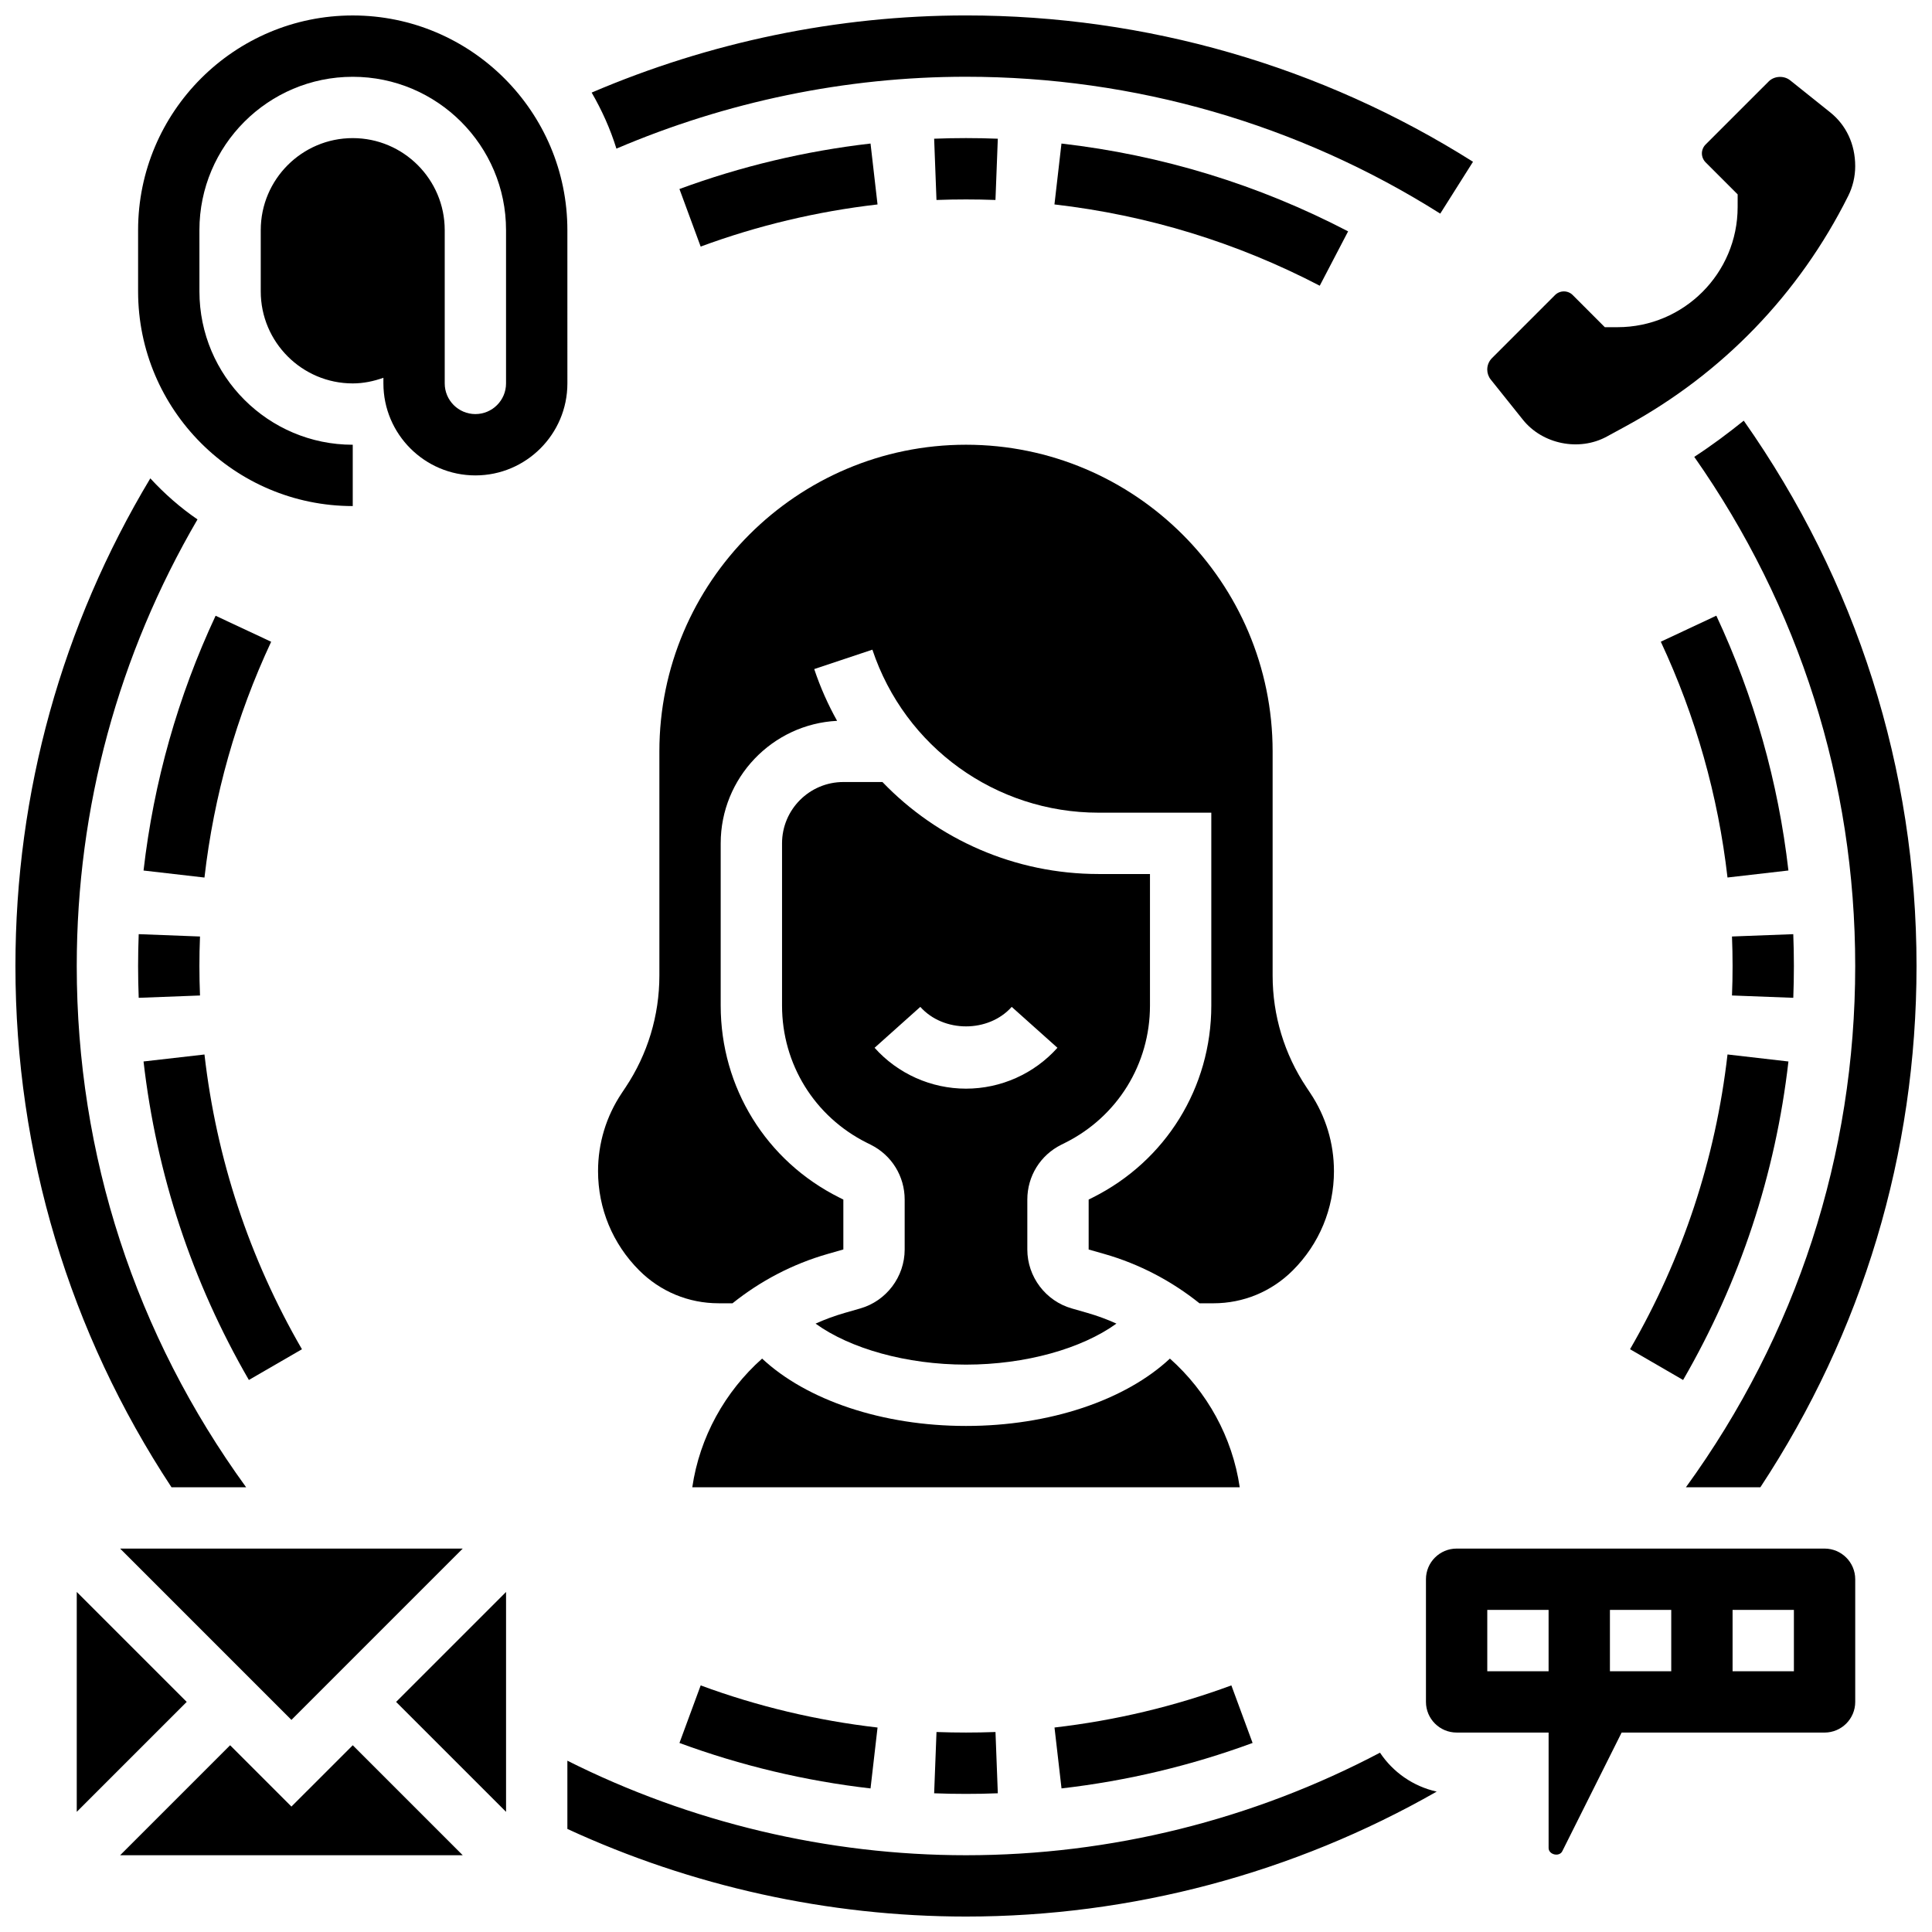 <?xml version="1.0" encoding="UTF-8"?>
<!-- Uploaded to: ICON Repo, www.svgrepo.com, Generator: ICON Repo Mixer Tools -->
<svg width="800px" height="800px" version="1.1" viewBox="144 144 512 512" xmlns="http://www.w3.org/2000/svg">
 <defs>
  <clipPath id="e">
   <path d="m294 608h231v43.902h-231z"/>
  </clipPath>
  <clipPath id="d">
   <path d="m590 255h61.902v284h-61.902z"/>
  </clipPath>
  <clipPath id="c">
   <path d="m300 148.09h235v52.906h-235z"/>
  </clipPath>
  <clipPath id="b">
   <path d="m148.09 270h61.906v269h-61.906z"/>
  </clipPath>
  <clipPath id="a">
   <path d="m180 148.09h115v130.91h-115z"/>
  </clipPath>
 </defs>
 <g clip-path="url(#e)">
  <path d="m509.71 608.48c-33.684 17.75-71.344 27.176-109.71 27.176-36.688 0-73.078-8.703-105.64-25.051v18.082c32.906 15.191 69.141 23.219 105.64 23.219 43.863 0 86.875-11.5 124.74-33.113-6.242-1.387-11.59-5.152-15.027-10.312z"/>
 </g>
 <g clip-path="url(#d)">
  <path d="m651.9 400c0-52.309-15.918-102.04-45.789-144.52-4.211 3.379-8.547 6.629-13.117 9.59 27.824 39.676 42.656 86.098 42.656 134.93 0 50.137-15.57 97.781-44.863 138.14h19.73c27.043-41.047 41.383-88.438 41.383-138.14z"/>
 </g>
 <g clip-path="url(#c)">
  <path d="m400 164.34c44.652 0 88.109 12.547 125.68 36.273l8.68-13.742c-40.168-25.375-86.625-38.781-134.36-38.781-34.18 0-68.008 7.094-99.203 20.445 2.699 4.664 4.941 9.621 6.559 14.855 29.137-12.434 60.723-19.051 92.645-19.051z"/>
 </g>
 <g clip-path="url(#b)">
  <path d="m148.09 400c0 49.715 14.324 97.098 41.359 138.14h19.777c-29.301-40.363-44.887-87.973-44.887-138.14 0-42.125 11.094-82.527 32-118.35-4.582-3.129-8.75-6.809-12.504-10.879-23.379 38.953-35.746 83.145-35.746 129.23z"/>
 </g>
 <path d="m497.51 454.35c0-7.371-2.16-14.504-6.25-20.641l-1.023-1.543c-5.875-8.793-8.98-19.055-8.98-29.641v-59.41c0-44.805-36.453-81.258-81.258-81.258s-81.258 36.453-81.258 81.258v59.41c0 10.598-3.106 20.852-8.973 29.652l-1.016 1.527c-4.106 6.141-6.266 13.277-6.266 20.645 0 9.938 3.875 19.281 10.898 26.305 5.621 5.633 13.098 8.727 21.051 8.727h3.688c7.336-5.875 15.863-10.402 25.254-13.082l4.117-1.18v-13.223l-1.074-0.535c-19.387-9.684-31.43-29.18-31.43-50.867v-43c0-17.375 13.699-31.602 30.848-32.465-2.414-4.316-4.453-8.906-6.062-13.715l15.414-5.144c8.613 25.84 32.699 43.199 59.938 43.199l29.879-0.004v51.121c0 21.688-12.051 41.184-31.449 50.883l-1.055 0.531v13.23l4.113 1.172c9.395 2.68 17.918 7.215 25.254 13.082h3.688c7.957 0 15.422-3.098 21.047-8.719 7.027-7.023 10.906-16.375 10.906-26.316z"/>
 <path d="m454.04 504.04c-11.781 11.004-31.836 17.852-54.035 17.852s-42.254-6.852-54.039-17.852c-9.84 8.762-16.551 20.793-18.504 34.105h145.08c-1.949-13.312-8.664-25.355-18.504-34.105z"/>
 <path d="m371.95 490.76-4.106 1.18c-2.664 0.766-5.234 1.715-7.711 2.836 9.148 6.606 24.051 10.863 39.867 10.863 15.812 0 30.715-4.258 39.867-10.871-2.477-1.121-5.047-2.07-7.711-2.836l-4.113-1.18c-6.941-1.969-11.793-8.395-11.793-15.617v-13.23c0-6.207 3.445-11.773 8.996-14.539l1.055-0.527c13.848-6.93 22.453-20.859 22.453-36.348v-34.867h-13.609c-22.152 0-42.645-9.133-57.289-24.379h-10.359c-8.965 0-16.25 7.289-16.25 16.25v43.004c0 15.488 8.605 29.414 22.453 36.34l1.074 0.535c5.527 2.766 8.973 8.332 8.973 14.531v13.223c0 7.231-4.852 13.656-11.797 15.633zm3.824-69.086 12.117-10.84c6.152 6.891 18.082 6.891 24.223 0l12.117 10.84c-6.16 6.883-14.992 10.832-24.23 10.832-9.242 0-18.074-3.949-24.227-10.832z"/>
 <path d="m164.34 565.88v58.277l29.141-29.137z"/>
 <path d="m221.23 622.76-16.25-16.25-29.141 29.141h90.781l-29.137-29.141z"/>
 <path d="m278.11 624.16v-58.277l-29.141 29.141z"/>
 <path d="m221.23 599.79 45.391-45.395h-90.781z"/>
 <path d="m627.53 554.39h-97.512c-4.477 0-8.125 3.641-8.125 8.125v32.504c0 4.484 3.648 8.125 8.125 8.125h24.379v30.586c-0.008 1.789 2.844 2.461 3.633 0.852l15.719-31.434h53.781c4.477 0 8.125-3.641 8.125-8.125v-32.504c0-4.488-3.648-8.129-8.125-8.129zm-73.137 32.504h-16.25v-16.25h16.25zm32.504 0h-16.25v-16.25h16.25zm32.504 0h-16.25v-16.25h16.25z"/>
 <g clip-path="url(#a)">
  <path d="m294.36 204.98c0-31.359-25.516-56.883-56.883-56.883-31.363 0-56.879 25.523-56.879 56.883v16.25c0 31.359 25.516 56.883 56.883 56.883v-16.25c-22.402 0-40.629-18.227-40.629-40.629l-0.004-16.254c0-22.402 18.227-40.629 40.629-40.629 22.402 0 40.629 18.227 40.629 40.629v40.629c0 4.484-3.648 8.125-8.125 8.125-4.477 0-8.125-3.641-8.125-8.125v-40.629c0-13.441-10.938-24.379-24.379-24.379-13.438 0-24.375 10.938-24.375 24.379v16.25c0 13.441 10.938 24.379 24.379 24.379 2.859 0 5.574-0.586 8.125-1.496v1.496c0 13.441 10.938 24.379 24.379 24.379s24.379-10.938 24.379-24.379z"/>
 </g>
 <path d="m547.58 255.23c5.207 6.516 14.934 8.449 22.234 4.469l5.191-2.828c25.477-13.895 45.805-34.965 58.781-60.93 1.219-2.438 1.863-5.164 1.863-7.887 0-5.883-2.414-10.906-6.621-14.277l-10.629-8.5c-1.633-1.301-4.211-1.18-5.688 0.316l-16.719 16.715c-0.617 0.617-0.973 1.48-0.973 2.348 0 0.871 0.359 1.73 0.977 2.356l8.5 8.5-0.004 3.367c0 17.551-14.277 31.828-31.828 31.828h-3.371l-8.508-8.516c-0.602-0.617-1.465-0.969-2.336-0.969s-1.73 0.348-2.348 0.969l-16.723 16.723c-0.797 0.805-1.242 1.875-1.242 3.023 0 0.957 0.332 1.91 0.934 2.656z"/>
 <path d="m180.76 391.56c-0.105 2.805-0.164 5.609-0.164 8.438s0.059 5.633 0.164 8.434l16.242-0.617c-0.105-2.594-0.156-5.203-0.156-7.816 0-2.617 0.047-5.227 0.156-7.816z"/>
 <path d="m182.04 425.3c3.438 29.93 12.832 58.328 27.914 84.406l14.066-8.141c-13.961-24.133-22.656-50.414-25.832-78.113z"/>
 <path d="m374.7 617.95 1.859-16.137c-16.047-1.852-31.82-5.598-46.871-11.164l-5.625 15.254c16.254 5.992 33.293 10.055 50.637 12.047z"/>
 <path d="m391.56 619.24c2.797 0.113 5.609 0.16 8.438 0.16s5.641-0.047 8.434-0.164l-0.617-16.234c-5.184 0.188-10.449 0.188-15.633 0z"/>
 <path d="m475.95 605.9-5.625-15.254c-15.059 5.566-30.82 9.312-46.871 11.164l1.859 16.137c17.336-1.988 34.375-6.051 50.637-12.047z"/>
 <path d="m590.04 509.71c15.082-26.078 24.477-54.477 27.914-84.406l-16.145-1.859c-3.176 27.703-11.871 53.988-25.832 78.113z"/>
 <path d="m619.24 408.43c0.105-2.805 0.16-5.606 0.16-8.434s-0.059-5.633-0.164-8.434l-16.242 0.617c0.105 2.59 0.156 5.199 0.156 7.816s-0.047 5.227-0.156 7.816z"/>
 <path d="m584.13 314.06c9.238 19.77 15.188 40.793 17.676 62.488l16.145-1.859c-2.691-23.445-9.117-46.164-19.105-67.527z"/>
 <path d="m425.3 182.04-1.859 16.137c24.68 2.844 48.332 10.094 70.305 21.543l7.516-14.406c-23.746-12.375-49.301-20.207-75.961-23.273z"/>
 <path d="m408.43 180.76c-5.59-0.219-11.277-0.219-16.871 0l0.617 16.234c5.184-0.188 10.449-0.188 15.633 0z"/>
 <path d="m374.7 182.04c-17.34 1.992-34.371 6.055-50.641 12.051l5.625 15.254c15.059-5.566 30.82-9.312 46.871-11.164z"/>
 <path d="m182.04 374.7 16.145 1.859c2.488-21.703 8.434-42.727 17.676-62.488l-14.723-6.891c-9.98 21.355-16.406 44.074-19.098 67.52z"/>
</svg>